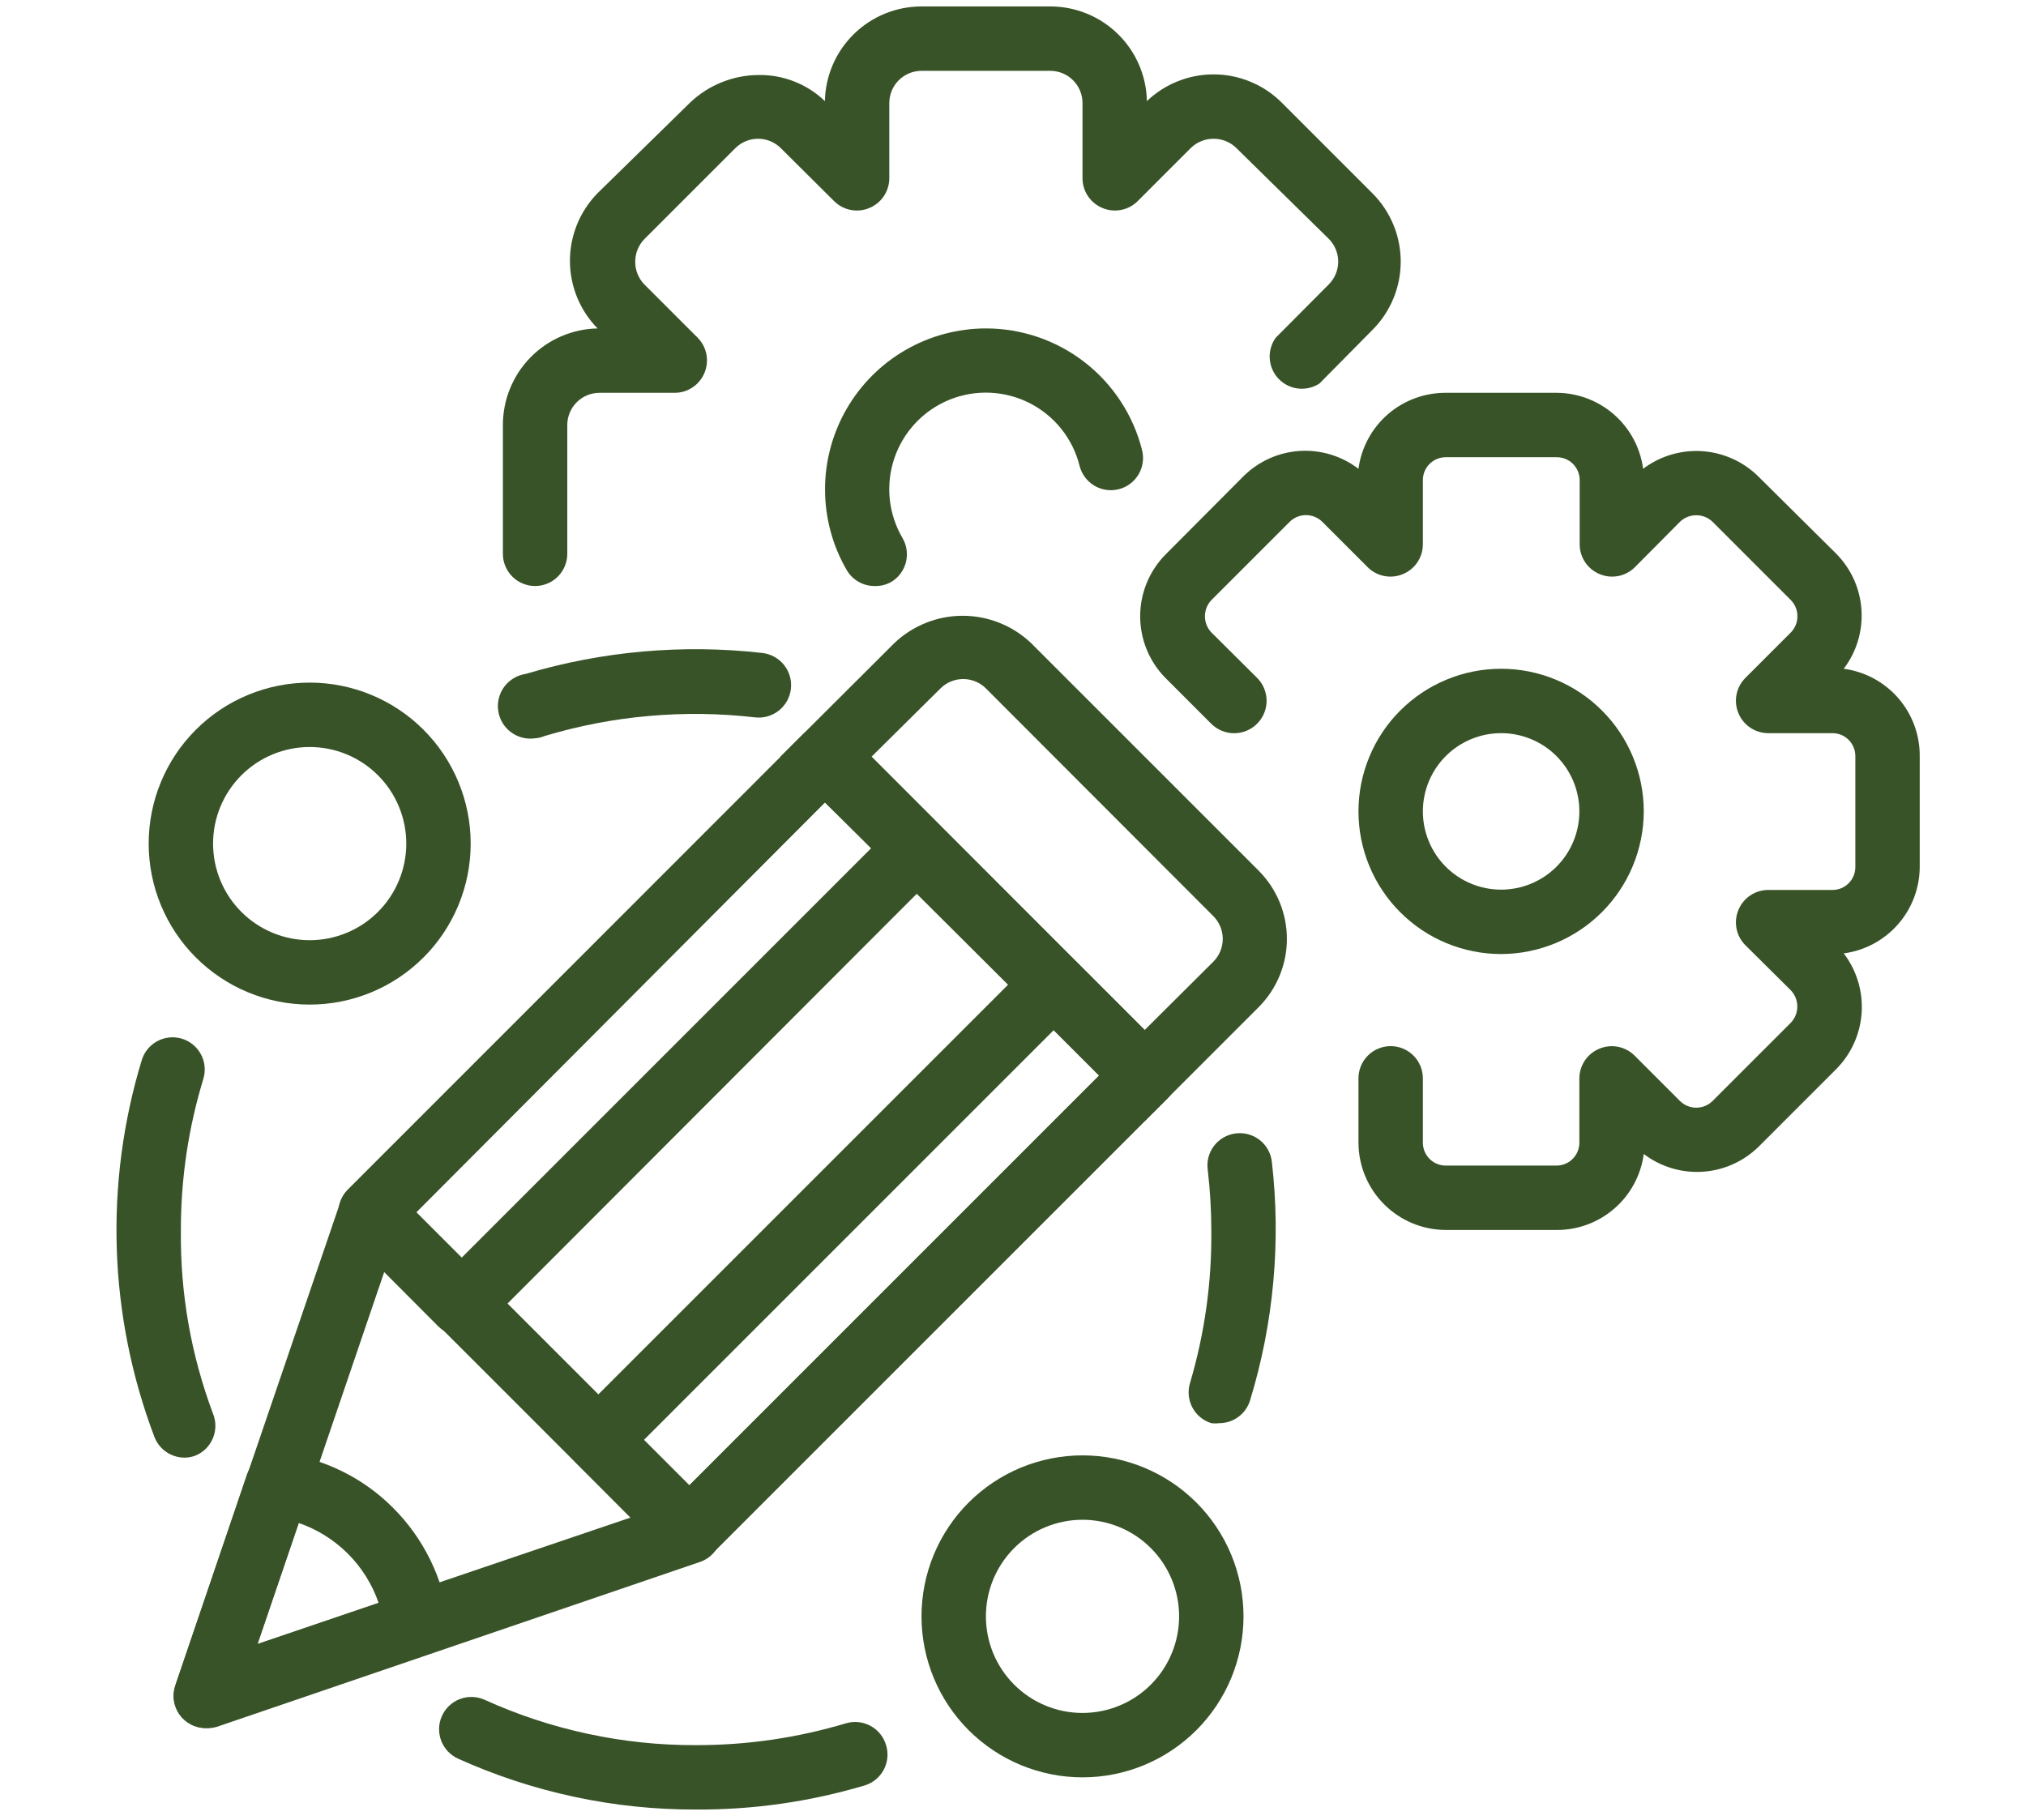 <svg xmlns="http://www.w3.org/2000/svg" xmlns:xlink="http://www.w3.org/1999/xlink" width="502" zoomAndPan="magnify" viewBox="0 0 376.5 338.25" height="451" preserveAspectRatio="xMidYMid meet" version="1.2"><defs><clipPath id="c15070ba9c"><path d="M 211 73 L 356.75 73 L 356.75 229 L 211 229 Z M 211 73 "/></clipPath></defs><g id="5be6ecfddb"><path style=" stroke:none;fill-rule:nonzero;fill:#395328;fill-opacity:1;" d="M 99.438 108.91 C 99.043 108.91 98.652 108.871 98.27 108.797 C 97.883 108.719 97.508 108.605 97.145 108.453 C 96.785 108.305 96.438 108.121 96.113 107.902 C 95.785 107.684 95.484 107.434 95.203 107.156 C 94.926 106.879 94.68 106.578 94.461 106.25 C 94.242 105.926 94.059 105.578 93.906 105.215 C 93.758 104.852 93.645 104.48 93.566 104.094 C 93.492 103.707 93.453 103.32 93.453 102.926 L 93.453 78.988 C 93.453 78.41 93.48 77.828 93.535 77.254 C 93.594 76.676 93.676 76.102 93.789 75.531 C 93.898 74.961 94.039 74.398 94.203 73.844 C 94.371 73.285 94.562 72.738 94.785 72.203 C 95.004 71.664 95.246 71.137 95.52 70.625 C 95.789 70.109 96.082 69.613 96.402 69.125 C 96.723 68.641 97.062 68.172 97.426 67.723 C 97.793 67.27 98.176 66.836 98.582 66.422 C 98.988 66.008 99.414 65.613 99.859 65.238 C 100.305 64.867 100.766 64.516 101.242 64.188 C 101.723 63.859 102.215 63.555 102.723 63.273 C 103.23 62.992 103.754 62.734 104.285 62.504 C 104.82 62.277 105.363 62.07 105.914 61.895 C 106.465 61.715 107.027 61.566 107.594 61.441 C 108.16 61.32 108.734 61.223 109.309 61.156 C 109.887 61.09 110.465 61.051 111.047 61.039 C 110.641 60.621 110.254 60.191 109.891 59.738 C 109.523 59.285 109.184 58.816 108.863 58.332 C 108.547 57.848 108.25 57.348 107.98 56.836 C 107.711 56.32 107.465 55.797 107.246 55.258 C 107.027 54.719 106.832 54.176 106.668 53.617 C 106.5 53.062 106.363 52.5 106.25 51.93 C 106.137 51.359 106.055 50.785 105.996 50.207 C 105.941 49.629 105.914 49.051 105.914 48.473 C 105.914 47.891 105.941 47.312 105.996 46.734 C 106.055 46.156 106.137 45.582 106.25 45.012 C 106.363 44.441 106.5 43.879 106.668 43.324 C 106.832 42.77 107.027 42.223 107.246 41.684 C 107.465 41.148 107.711 40.621 107.98 40.109 C 108.25 39.594 108.547 39.094 108.863 38.609 C 109.184 38.125 109.523 37.656 109.891 37.203 C 110.254 36.754 110.641 36.32 111.047 35.906 L 128.16 19.148 C 129.879 17.492 131.848 16.211 134.062 15.312 C 136.273 14.414 138.578 13.957 140.965 13.941 C 143.258 13.906 145.473 14.309 147.609 15.148 C 149.742 15.988 151.637 17.203 153.293 18.789 C 153.305 18.211 153.344 17.633 153.41 17.055 C 153.48 16.477 153.574 15.906 153.699 15.34 C 153.82 14.77 153.973 14.211 154.148 13.66 C 154.328 13.105 154.531 12.562 154.762 12.031 C 154.992 11.496 155.246 10.977 155.527 10.469 C 155.809 9.961 156.113 9.469 156.441 8.988 C 156.77 8.512 157.121 8.047 157.496 7.605 C 157.867 7.16 158.262 6.734 158.676 6.328 C 159.09 5.922 159.523 5.535 159.977 5.172 C 160.43 4.809 160.898 4.465 161.383 4.148 C 161.867 3.828 162.367 3.535 162.879 3.262 C 163.395 2.992 163.918 2.746 164.457 2.527 C 164.996 2.309 165.543 2.117 166.098 1.949 C 166.652 1.785 167.215 1.645 167.785 1.531 C 168.355 1.422 168.93 1.336 169.508 1.281 C 170.086 1.227 170.664 1.195 171.246 1.195 L 195.18 1.195 C 195.762 1.195 196.34 1.227 196.918 1.281 C 197.496 1.336 198.07 1.422 198.641 1.531 C 199.211 1.645 199.773 1.785 200.328 1.949 C 200.887 2.117 201.434 2.309 201.969 2.527 C 202.508 2.746 203.031 2.992 203.547 3.262 C 204.059 3.535 204.559 3.828 205.043 4.148 C 205.531 4.465 206 4.809 206.449 5.172 C 206.902 5.535 207.336 5.922 207.75 6.328 C 208.164 6.734 208.559 7.16 208.934 7.605 C 209.305 8.047 209.656 8.512 209.984 8.988 C 210.312 9.469 210.617 9.961 210.898 10.469 C 211.18 10.977 211.434 11.496 211.664 12.031 C 211.895 12.562 212.098 13.105 212.277 13.66 C 212.453 14.211 212.605 14.77 212.727 15.34 C 212.852 15.906 212.945 16.477 213.016 17.055 C 213.082 17.633 213.121 18.211 213.133 18.789 C 214.793 17.203 216.691 15.98 218.82 15.125 C 220.949 14.266 223.164 13.832 225.461 13.824 C 227.867 13.816 230.18 14.277 232.398 15.199 C 234.621 16.121 236.574 17.441 238.266 19.148 L 255.023 35.906 C 255.441 36.32 255.836 36.754 256.211 37.211 C 256.586 37.664 256.938 38.137 257.266 38.629 C 257.59 39.117 257.895 39.621 258.172 40.141 C 258.453 40.66 258.703 41.191 258.93 41.734 C 259.156 42.281 259.355 42.836 259.527 43.398 C 259.695 43.961 259.84 44.531 259.957 45.109 C 260.07 45.688 260.156 46.27 260.215 46.855 C 260.273 47.445 260.301 48.031 260.301 48.621 C 260.301 49.211 260.273 49.797 260.215 50.383 C 260.156 50.969 260.07 51.551 259.957 52.129 C 259.84 52.707 259.695 53.277 259.527 53.844 C 259.355 54.406 259.156 54.961 258.93 55.504 C 258.703 56.051 258.453 56.582 258.172 57.102 C 257.895 57.621 257.59 58.125 257.266 58.613 C 256.938 59.102 256.586 59.574 256.211 60.031 C 255.836 60.484 255.441 60.922 255.023 61.336 L 245.207 71.27 C 244.625 71.652 243.992 71.926 243.312 72.086 C 242.633 72.246 241.945 72.289 241.25 72.211 C 240.559 72.129 239.898 71.938 239.273 71.625 C 238.645 71.316 238.09 70.906 237.609 70.402 C 237.125 69.898 236.742 69.328 236.461 68.688 C 236.176 68.051 236.012 67.383 235.961 66.684 C 235.91 65.988 235.98 65.305 236.172 64.633 C 236.363 63.961 236.664 63.34 237.07 62.773 L 246.945 52.84 C 247.219 52.562 247.465 52.262 247.684 51.934 C 247.898 51.609 248.082 51.266 248.23 50.902 C 248.383 50.539 248.492 50.168 248.57 49.785 C 248.645 49.398 248.684 49.012 248.684 48.621 C 248.684 48.23 248.645 47.84 248.57 47.457 C 248.492 47.074 248.383 46.699 248.23 46.34 C 248.082 45.977 247.898 45.633 247.684 45.309 C 247.465 44.98 247.219 44.68 246.945 44.402 L 229.77 27.527 C 229.203 26.965 228.555 26.535 227.816 26.234 C 227.082 25.934 226.316 25.785 225.52 25.793 C 224.738 25.785 223.988 25.93 223.262 26.219 C 222.539 26.508 221.895 26.926 221.332 27.469 L 211.398 37.402 C 210.977 37.816 210.504 38.16 209.984 38.438 C 209.461 38.711 208.906 38.906 208.328 39.016 C 207.746 39.129 207.164 39.152 206.574 39.094 C 205.988 39.031 205.422 38.887 204.875 38.656 C 204.328 38.434 203.828 38.133 203.371 37.762 C 202.91 37.387 202.516 36.957 202.188 36.465 C 201.855 35.977 201.605 35.449 201.43 34.883 C 201.258 34.32 201.168 33.742 201.164 33.152 L 201.164 19.148 C 201.164 18.758 201.129 18.367 201.051 17.98 C 200.973 17.598 200.859 17.223 200.711 16.859 C 200.559 16.496 200.375 16.152 200.156 15.824 C 199.938 15.496 199.691 15.195 199.414 14.918 C 199.137 14.641 198.832 14.391 198.508 14.172 C 198.18 13.957 197.836 13.77 197.473 13.621 C 197.109 13.469 196.734 13.355 196.348 13.281 C 195.965 13.203 195.574 13.164 195.18 13.164 L 171.246 13.164 C 170.852 13.164 170.465 13.203 170.078 13.281 C 169.691 13.355 169.316 13.469 168.957 13.621 C 168.594 13.77 168.246 13.957 167.922 14.172 C 167.594 14.391 167.293 14.641 167.016 14.918 C 166.734 15.195 166.488 15.496 166.27 15.824 C 166.051 16.152 165.867 16.496 165.715 16.859 C 165.566 17.223 165.453 17.598 165.375 17.98 C 165.301 18.367 165.262 18.758 165.262 19.148 L 165.262 33.152 C 165.258 33.742 165.168 34.32 164.996 34.883 C 164.82 35.449 164.57 35.977 164.238 36.465 C 163.91 36.957 163.516 37.387 163.059 37.762 C 162.598 38.133 162.098 38.434 161.551 38.656 C 161.008 38.887 160.441 39.031 159.852 39.094 C 159.266 39.152 158.68 39.129 158.098 39.016 C 157.52 38.906 156.969 38.711 156.445 38.438 C 155.922 38.16 155.449 37.816 155.027 37.402 L 145.094 27.527 C 144.539 26.973 143.895 26.547 143.172 26.246 C 142.445 25.945 141.691 25.793 140.906 25.793 C 140.109 25.785 139.344 25.934 138.609 26.234 C 137.871 26.535 137.223 26.965 136.656 27.527 L 119.781 44.402 C 119.223 44.965 118.793 45.617 118.492 46.352 C 118.191 47.09 118.043 47.855 118.047 48.652 C 118.043 49.43 118.184 50.184 118.477 50.91 C 118.766 51.633 119.18 52.277 119.723 52.84 L 129.656 62.773 C 130.07 63.195 130.418 63.664 130.691 64.188 C 130.969 64.711 131.16 65.262 131.273 65.844 C 131.383 66.426 131.41 67.008 131.348 67.598 C 131.285 68.184 131.141 68.75 130.914 69.297 C 130.688 69.844 130.391 70.344 130.016 70.801 C 129.645 71.262 129.211 71.652 128.723 71.984 C 128.23 72.312 127.703 72.566 127.141 72.742 C 126.574 72.914 125.996 73.004 125.406 73.004 L 111.406 73.004 C 111.012 73.004 110.621 73.043 110.238 73.121 C 109.852 73.199 109.477 73.312 109.113 73.461 C 108.75 73.613 108.406 73.797 108.078 74.016 C 107.754 74.234 107.449 74.48 107.172 74.758 C 106.895 75.035 106.648 75.34 106.43 75.664 C 106.211 75.992 106.027 76.336 105.875 76.699 C 105.727 77.062 105.613 77.438 105.535 77.824 C 105.457 78.207 105.422 78.598 105.422 78.988 L 105.422 102.926 C 105.422 103.32 105.383 103.707 105.305 104.094 C 105.23 104.48 105.113 104.852 104.965 105.215 C 104.816 105.578 104.629 105.926 104.41 106.25 C 104.195 106.578 103.945 106.879 103.668 107.156 C 103.391 107.434 103.086 107.684 102.762 107.902 C 102.434 108.121 102.09 108.305 101.727 108.453 C 101.363 108.605 100.988 108.719 100.605 108.797 C 100.219 108.871 99.828 108.91 99.438 108.91 Z M 99.438 108.91 "/><path style=" stroke:none;fill-rule:nonzero;fill:#395328;fill-opacity:1;" d="M 162.508 108.91 C 161.453 108.91 160.465 108.648 159.547 108.125 C 158.629 107.602 157.902 106.887 157.363 105.977 C 156.707 104.848 156.125 103.676 155.621 102.469 C 155.117 101.262 154.695 100.027 154.355 98.762 C 154.012 97.5 153.758 96.219 153.582 94.922 C 153.41 93.629 153.32 92.324 153.32 91.016 C 153.316 89.707 153.398 88.406 153.566 87.109 C 153.734 85.809 153.988 84.531 154.324 83.266 C 154.66 82 155.078 80.766 155.578 79.555 C 156.074 78.344 156.652 77.172 157.305 76.039 C 157.957 74.906 158.68 73.816 159.473 72.777 C 160.27 71.738 161.129 70.758 162.051 69.832 C 162.977 68.906 163.957 68.043 164.992 67.246 C 166.031 66.445 167.113 65.719 168.246 65.066 C 169.379 64.41 170.551 63.832 171.758 63.328 C 172.965 62.824 174.203 62.406 175.465 62.066 C 176.727 61.727 178.008 61.469 179.305 61.297 C 180.602 61.125 181.906 61.039 183.215 61.039 C 184.867 61.039 186.512 61.172 188.145 61.445 C 189.777 61.719 191.375 62.125 192.941 62.66 C 194.508 63.199 196.016 63.863 197.473 64.648 C 198.926 65.438 200.309 66.34 201.613 67.359 C 202.918 68.375 204.133 69.492 205.25 70.711 C 206.371 71.93 207.383 73.234 208.285 74.621 C 209.191 76.008 209.973 77.457 210.637 78.977 C 211.301 80.492 211.832 82.051 212.234 83.656 C 212.332 84.039 212.391 84.426 212.41 84.816 C 212.43 85.211 212.41 85.602 212.352 85.988 C 212.297 86.379 212.203 86.758 212.07 87.129 C 211.938 87.496 211.77 87.852 211.57 88.188 C 211.367 88.527 211.137 88.84 210.871 89.133 C 210.609 89.422 210.32 89.688 210.004 89.922 C 209.691 90.156 209.355 90.355 209 90.527 C 208.645 90.695 208.277 90.828 207.895 90.922 C 207.516 91.02 207.129 91.078 206.738 91.098 C 206.344 91.117 205.953 91.098 205.566 91.043 C 205.176 90.984 204.797 90.891 204.426 90.758 C 204.055 90.629 203.703 90.461 203.363 90.262 C 203.027 90.059 202.711 89.828 202.422 89.562 C 202.129 89.301 201.867 89.012 201.633 88.695 C 201.395 88.383 201.195 88.047 201.023 87.691 C 200.855 87.34 200.723 86.969 200.625 86.59 C 200.473 85.969 200.285 85.355 200.062 84.75 C 199.844 84.148 199.59 83.559 199.309 82.984 C 199.023 82.41 198.711 81.852 198.367 81.309 C 198.023 80.766 197.652 80.246 197.254 79.742 C 196.852 79.242 196.43 78.762 195.977 78.305 C 195.527 77.848 195.051 77.418 194.555 77.012 C 194.059 76.605 193.539 76.227 193.004 75.879 C 192.465 75.527 191.91 75.207 191.34 74.918 C 190.766 74.625 190.18 74.367 189.582 74.137 C 188.98 73.91 188.371 73.715 187.75 73.555 C 187.129 73.391 186.5 73.262 185.867 73.168 C 185.234 73.07 184.594 73.012 183.953 72.984 C 183.312 72.957 182.672 72.965 182.031 73.008 C 181.391 73.047 180.754 73.125 180.125 73.234 C 179.492 73.344 178.867 73.488 178.25 73.664 C 177.633 73.844 177.027 74.051 176.434 74.293 C 175.84 74.535 175.258 74.809 174.695 75.113 C 174.129 75.418 173.582 75.75 173.055 76.113 C 172.523 76.477 172.016 76.867 171.527 77.285 C 171.043 77.703 170.578 78.145 170.137 78.609 C 169.699 79.078 169.285 79.566 168.895 80.078 C 168.508 80.59 168.148 81.121 167.82 81.672 C 167.488 82.219 167.188 82.785 166.918 83.367 C 166.648 83.949 166.41 84.547 166.203 85.152 C 166 85.762 165.824 86.379 165.684 87.004 C 165.547 87.629 165.438 88.262 165.367 88.898 C 165.293 89.535 165.258 90.176 165.254 90.816 C 165.25 91.461 165.281 92.098 165.344 92.738 C 165.41 93.375 165.508 94.008 165.641 94.637 C 165.773 95.266 165.941 95.883 166.141 96.492 C 166.34 97.102 166.57 97.699 166.832 98.285 C 167.098 98.871 167.391 99.441 167.715 99.992 C 167.914 100.332 168.078 100.688 168.207 101.062 C 168.336 101.434 168.426 101.816 168.48 102.203 C 168.535 102.594 168.547 102.988 168.523 103.379 C 168.5 103.773 168.438 104.16 168.34 104.539 C 168.238 104.922 168.102 105.289 167.93 105.641 C 167.758 105.996 167.551 106.328 167.312 106.645 C 167.074 106.957 166.809 107.242 166.512 107.504 C 166.219 107.766 165.902 107.992 165.559 108.191 C 164.609 108.707 163.59 108.945 162.508 108.91 Z M 162.508 108.91 "/><g clip-rule="nonzero" clip-path="url(#c15070ba9c)"><path style=" stroke:none;fill-rule:nonzero;fill:#395328;fill-opacity:1;" d="M 289.191 228.59 L 268.727 228.59 C 268.195 228.59 267.664 228.566 267.133 228.512 C 266.605 228.461 266.078 228.383 265.559 228.281 C 265.035 228.176 264.52 228.047 264.012 227.895 C 263.504 227.738 263.004 227.562 262.512 227.359 C 262.02 227.156 261.539 226.93 261.07 226.68 C 260.602 226.43 260.145 226.156 259.703 225.859 C 259.258 225.566 258.832 225.25 258.422 224.914 C 258.008 224.578 257.613 224.223 257.238 223.844 C 256.859 223.469 256.504 223.078 256.164 222.668 C 255.828 222.258 255.508 221.832 255.211 221.391 C 254.918 220.949 254.641 220.492 254.391 220.023 C 254.137 219.555 253.91 219.074 253.707 218.586 C 253.5 218.094 253.32 217.594 253.164 217.086 C 253.008 216.578 252.879 216.062 252.773 215.543 C 252.668 215.02 252.586 214.496 252.531 213.965 C 252.48 213.438 252.449 212.906 252.449 212.375 L 252.449 200.406 C 252.449 200.012 252.488 199.625 252.562 199.238 C 252.641 198.855 252.754 198.48 252.906 198.117 C 253.055 197.754 253.238 197.41 253.457 197.082 C 253.676 196.754 253.926 196.453 254.203 196.176 C 254.48 195.898 254.781 195.648 255.109 195.43 C 255.434 195.211 255.781 195.027 256.145 194.879 C 256.508 194.727 256.879 194.613 257.266 194.539 C 257.652 194.461 258.039 194.422 258.434 194.422 C 258.824 194.422 259.215 194.461 259.602 194.539 C 259.984 194.613 260.359 194.727 260.723 194.879 C 261.086 195.027 261.43 195.211 261.758 195.43 C 262.086 195.648 262.387 195.898 262.664 196.176 C 262.941 196.453 263.191 196.754 263.41 197.082 C 263.625 197.41 263.812 197.754 263.961 198.117 C 264.113 198.48 264.227 198.855 264.301 199.238 C 264.379 199.625 264.418 200.012 264.418 200.406 L 264.418 212.375 C 264.418 212.656 264.445 212.934 264.5 213.211 C 264.555 213.488 264.637 213.754 264.746 214.016 C 264.855 214.273 264.988 214.52 265.145 214.754 C 265.305 214.988 265.48 215.203 265.684 215.398 C 265.883 215.598 266.102 215.773 266.336 215.93 C 266.57 216.082 266.82 216.211 267.082 216.316 C 267.344 216.422 267.613 216.5 267.887 216.551 C 268.164 216.605 268.445 216.629 268.727 216.625 L 289.191 216.625 C 289.473 216.629 289.75 216.605 290.027 216.551 C 290.305 216.5 290.574 216.422 290.836 216.316 C 291.098 216.211 291.344 216.082 291.582 215.93 C 291.816 215.773 292.035 215.598 292.234 215.398 C 292.434 215.203 292.613 214.988 292.77 214.754 C 292.93 214.52 293.062 214.273 293.172 214.016 C 293.277 213.754 293.359 213.488 293.418 213.211 C 293.473 212.934 293.5 212.656 293.5 212.375 L 293.5 200.406 C 293.504 199.816 293.59 199.238 293.766 198.672 C 293.938 198.109 294.191 197.582 294.52 197.094 C 294.852 196.602 295.246 196.172 295.703 195.797 C 296.16 195.426 296.664 195.125 297.211 194.902 C 297.754 194.672 298.32 194.527 298.91 194.465 C 299.496 194.406 300.082 194.43 300.66 194.543 C 301.242 194.652 301.793 194.848 302.316 195.121 C 302.84 195.398 303.312 195.742 303.734 196.156 L 312.23 204.656 C 312.633 205.043 313.09 205.34 313.609 205.551 C 314.125 205.758 314.664 205.863 315.223 205.863 C 315.781 205.863 316.316 205.758 316.836 205.551 C 317.352 205.34 317.812 205.043 318.215 204.656 L 332.816 190.055 C 333.195 189.648 333.488 189.188 333.695 188.672 C 333.898 188.156 334 187.617 334 187.062 C 334 186.508 333.898 185.969 333.695 185.453 C 333.488 184.938 333.195 184.477 332.816 184.07 L 324.316 175.633 C 323.902 175.211 323.559 174.738 323.281 174.219 C 323.008 173.695 322.812 173.141 322.703 172.562 C 322.59 171.98 322.562 171.398 322.625 170.809 C 322.688 170.223 322.832 169.656 323.062 169.109 C 323.285 168.562 323.586 168.062 323.957 167.602 C 324.332 167.145 324.762 166.75 325.254 166.422 C 325.742 166.09 326.27 165.84 326.832 165.664 C 327.398 165.492 327.977 165.402 328.566 165.398 L 340.535 165.398 C 340.816 165.398 341.094 165.371 341.371 165.316 C 341.648 165.262 341.914 165.18 342.176 165.07 C 342.434 164.961 342.68 164.828 342.914 164.672 C 343.148 164.516 343.363 164.336 343.559 164.133 C 343.758 163.934 343.934 163.715 344.09 163.48 C 344.242 163.246 344.371 162.996 344.477 162.734 C 344.582 162.473 344.66 162.207 344.711 161.93 C 344.762 161.652 344.789 161.371 344.785 161.09 L 344.785 140.566 C 344.789 140.285 344.762 140.004 344.711 139.727 C 344.66 139.453 344.582 139.184 344.477 138.922 C 344.371 138.66 344.242 138.41 344.09 138.176 C 343.934 137.941 343.758 137.723 343.559 137.523 C 343.363 137.324 343.148 137.145 342.914 136.984 C 342.68 136.828 342.434 136.695 342.176 136.586 C 341.914 136.477 341.648 136.395 341.371 136.34 C 341.094 136.285 340.816 136.258 340.535 136.258 L 328.566 136.258 C 327.977 136.254 327.398 136.164 326.832 135.992 C 326.27 135.816 325.742 135.566 325.254 135.234 C 324.762 134.906 324.332 134.512 323.957 134.055 C 323.586 133.598 323.285 133.094 323.062 132.547 C 322.832 132.004 322.688 131.438 322.625 130.848 C 322.562 130.262 322.59 129.676 322.703 129.094 C 322.812 128.516 323.008 127.965 323.281 127.441 C 323.559 126.918 323.902 126.445 324.316 126.023 L 332.816 117.527 C 333.203 117.125 333.5 116.668 333.711 116.148 C 333.918 115.633 334.023 115.094 334.023 114.535 C 334.023 113.977 333.918 113.438 333.711 112.922 C 333.5 112.402 333.203 111.945 332.816 111.543 L 318.215 96.941 C 317.809 96.562 317.348 96.27 316.832 96.062 C 316.312 95.859 315.777 95.758 315.223 95.758 C 314.664 95.758 314.129 95.859 313.613 96.062 C 313.098 96.27 312.637 96.562 312.23 96.941 L 303.793 105.438 C 303.371 105.855 302.898 106.199 302.375 106.477 C 301.855 106.75 301.301 106.945 300.723 107.055 C 300.141 107.168 299.559 107.191 298.969 107.133 C 298.383 107.07 297.816 106.926 297.27 106.695 C 296.723 106.473 296.223 106.172 295.762 105.801 C 295.305 105.426 294.91 104.996 294.582 104.504 C 294.25 104.016 294 103.488 293.824 102.922 C 293.652 102.359 293.562 101.781 293.559 101.191 L 293.559 89.223 C 293.559 88.941 293.531 88.664 293.477 88.387 C 293.422 88.109 293.34 87.844 293.23 87.582 C 293.121 87.324 292.988 87.078 292.832 86.844 C 292.672 86.609 292.496 86.395 292.293 86.195 C 292.094 86 291.875 85.824 291.641 85.668 C 291.406 85.516 291.156 85.387 290.895 85.281 C 290.633 85.176 290.363 85.098 290.09 85.047 C 289.812 84.992 289.531 84.969 289.25 84.973 L 268.727 84.973 C 268.445 84.969 268.164 84.992 267.887 85.047 C 267.613 85.098 267.344 85.176 267.082 85.281 C 266.82 85.387 266.57 85.516 266.336 85.668 C 266.102 85.824 265.883 86 265.684 86.195 C 265.48 86.395 265.305 86.609 265.145 86.844 C 264.988 87.078 264.855 87.324 264.746 87.582 C 264.637 87.844 264.555 88.109 264.5 88.387 C 264.445 88.664 264.418 88.941 264.418 89.223 L 264.418 101.191 C 264.414 101.781 264.324 102.359 264.152 102.922 C 263.977 103.488 263.727 104.016 263.395 104.504 C 263.066 104.996 262.672 105.426 262.215 105.801 C 261.754 106.172 261.254 106.473 260.707 106.695 C 260.164 106.926 259.598 107.07 259.008 107.133 C 258.422 107.191 257.836 107.168 257.254 107.055 C 256.676 106.945 256.125 106.75 255.602 106.477 C 255.078 106.199 254.605 105.855 254.184 105.438 L 245.688 96.941 C 245.285 96.555 244.824 96.258 244.309 96.047 C 243.789 95.84 243.254 95.734 242.695 95.734 C 242.137 95.734 241.598 95.84 241.082 96.047 C 240.562 96.258 240.105 96.555 239.703 96.941 L 225.102 111.543 C 224.723 111.949 224.43 112.41 224.223 112.926 C 224.02 113.441 223.918 113.98 223.918 114.535 C 223.918 115.09 224.02 115.629 224.223 116.145 C 224.43 116.66 224.723 117.121 225.102 117.527 L 233.598 125.965 C 233.879 126.242 234.129 126.547 234.352 126.875 C 234.574 127.203 234.758 127.551 234.91 127.918 C 235.062 128.281 235.18 128.656 235.258 129.047 C 235.336 129.434 235.375 129.824 235.379 130.223 C 235.379 130.617 235.34 131.008 235.266 131.398 C 235.191 131.785 235.078 132.164 234.926 132.531 C 234.777 132.895 234.59 133.242 234.371 133.574 C 234.152 133.902 233.906 134.207 233.625 134.488 C 233.348 134.77 233.043 135.02 232.715 135.242 C 232.387 135.465 232.039 135.648 231.676 135.805 C 231.312 135.957 230.934 136.07 230.547 136.148 C 230.16 136.23 229.766 136.27 229.371 136.27 C 228.977 136.273 228.582 136.234 228.195 136.16 C 227.805 136.082 227.43 135.969 227.062 135.82 C 226.695 135.672 226.348 135.488 226.02 135.27 C 225.688 135.051 225.383 134.801 225.102 134.523 L 216.605 126.023 C 216.23 125.648 215.875 125.25 215.543 124.84 C 215.207 124.426 214.891 124 214.598 123.555 C 214.305 123.113 214.035 122.656 213.785 122.188 C 213.535 121.719 213.309 121.238 213.109 120.746 C 212.906 120.254 212.73 119.754 212.574 119.246 C 212.422 118.738 212.293 118.223 212.191 117.699 C 212.09 117.18 212.012 116.656 211.961 116.125 C 211.906 115.598 211.883 115.066 211.883 114.535 C 211.883 114.004 211.906 113.473 211.961 112.945 C 212.012 112.414 212.09 111.891 212.191 111.371 C 212.293 110.848 212.422 110.332 212.574 109.824 C 212.73 109.316 212.906 108.816 213.109 108.324 C 213.309 107.832 213.535 107.352 213.785 106.883 C 214.035 106.414 214.305 105.957 214.598 105.516 C 214.891 105.07 215.207 104.645 215.543 104.23 C 215.875 103.82 216.23 103.422 216.605 103.047 L 231.086 88.504 C 231.777 87.816 232.527 87.195 233.332 86.645 C 234.137 86.09 234.98 85.613 235.871 85.211 C 236.762 84.812 237.68 84.492 238.629 84.258 C 239.574 84.023 240.535 83.871 241.508 83.809 C 242.484 83.746 243.457 83.773 244.426 83.883 C 245.395 83.996 246.348 84.195 247.281 84.477 C 248.215 84.762 249.117 85.125 249.984 85.57 C 250.852 86.016 251.676 86.535 252.449 87.129 C 252.578 86.152 252.797 85.195 253.098 84.262 C 253.402 83.324 253.789 82.426 254.254 81.559 C 254.723 80.691 255.262 79.875 255.879 79.105 C 256.492 78.34 257.172 77.633 257.914 76.988 C 258.66 76.344 259.453 75.77 260.301 75.27 C 261.148 74.77 262.035 74.348 262.957 74.008 C 263.879 73.668 264.828 73.414 265.797 73.246 C 266.766 73.078 267.742 72.996 268.727 73.004 L 289.191 73.004 C 290.172 73.004 291.141 73.09 292.105 73.266 C 293.066 73.438 294.008 73.695 294.926 74.039 C 295.84 74.383 296.719 74.805 297.559 75.309 C 298.402 75.809 299.191 76.383 299.926 77.027 C 300.664 77.672 301.336 78.375 301.945 79.141 C 302.559 79.906 303.094 80.723 303.555 81.586 C 304.02 82.445 304.402 83.344 304.703 84.277 C 305.004 85.207 305.219 86.156 305.348 87.129 C 306.125 86.539 306.949 86.027 307.816 85.586 C 308.688 85.145 309.59 84.785 310.523 84.504 C 311.457 84.227 312.406 84.031 313.375 83.922 C 314.344 83.809 315.312 83.785 316.285 83.848 C 317.258 83.91 318.219 84.059 319.164 84.293 C 320.109 84.527 321.027 84.844 321.918 85.238 C 322.805 85.637 323.652 86.109 324.461 86.66 C 325.266 87.207 326.016 87.82 326.711 88.504 L 341.254 102.926 C 341.938 103.621 342.555 104.371 343.105 105.176 C 343.656 105.98 344.133 106.828 344.531 107.715 C 344.93 108.605 345.246 109.523 345.48 110.473 C 345.715 111.418 345.863 112.379 345.926 113.352 C 345.992 114.324 345.965 115.297 345.855 116.266 C 345.742 117.234 345.547 118.184 345.266 119.117 C 344.984 120.051 344.621 120.953 344.18 121.82 C 343.734 122.691 343.219 123.512 342.629 124.289 C 343.605 124.418 344.559 124.637 345.496 124.941 C 346.434 125.242 347.332 125.629 348.199 126.094 C 349.066 126.562 349.883 127.102 350.648 127.719 C 351.418 128.332 352.125 129.012 352.77 129.754 C 353.414 130.5 353.988 131.293 354.488 132.141 C 354.988 132.988 355.41 133.875 355.75 134.797 C 356.09 135.719 356.344 136.668 356.512 137.637 C 356.68 138.605 356.762 139.582 356.75 140.566 L 356.75 161.031 C 356.754 162.012 356.668 162.98 356.492 163.945 C 356.32 164.906 356.059 165.848 355.719 166.766 C 355.375 167.68 354.949 168.559 354.449 169.402 C 353.945 170.242 353.375 171.031 352.73 171.766 C 352.086 172.504 351.379 173.176 350.613 173.785 C 349.848 174.398 349.035 174.934 348.172 175.395 C 347.309 175.859 346.414 176.242 345.48 176.543 C 344.551 176.844 343.598 177.059 342.629 177.188 C 343.223 177.969 343.746 178.793 344.191 179.668 C 344.641 180.543 345.004 181.449 345.289 182.387 C 345.574 183.324 345.773 184.281 345.887 185.258 C 345.996 186.23 346.023 187.207 345.961 188.188 C 345.898 189.168 345.746 190.133 345.512 191.086 C 345.277 192.035 344.957 192.961 344.555 193.855 C 344.152 194.75 343.676 195.602 343.121 196.41 C 342.566 197.219 341.941 197.973 341.254 198.672 L 326.832 213.094 C 326.137 213.777 325.387 214.395 324.582 214.945 C 323.777 215.496 322.93 215.973 322.039 216.371 C 321.152 216.77 320.234 217.086 319.285 217.32 C 318.34 217.555 317.379 217.703 316.406 217.77 C 315.434 217.832 314.461 217.805 313.492 217.695 C 312.523 217.582 311.574 217.387 310.641 217.105 C 309.707 216.824 308.805 216.461 307.938 216.02 C 307.066 215.574 306.246 215.059 305.469 214.469 C 305.336 215.445 305.121 216.398 304.816 217.336 C 304.516 218.273 304.129 219.172 303.66 220.039 C 303.195 220.906 302.652 221.723 302.039 222.492 C 301.422 223.258 300.746 223.965 300 224.609 C 299.258 225.254 298.465 225.828 297.617 226.328 C 296.77 226.828 295.883 227.25 294.961 227.59 C 294.035 227.93 293.09 228.184 292.121 228.352 C 291.152 228.52 290.176 228.602 289.191 228.59 Z M 289.191 228.59 "/></g><path style=" stroke:none;fill-rule:nonzero;fill:#395328;fill-opacity:1;" d="M 278.957 177.309 C 278.09 177.309 277.223 177.266 276.359 177.18 C 275.496 177.094 274.637 176.969 273.785 176.797 C 272.934 176.629 272.094 176.418 271.262 176.168 C 270.434 175.914 269.617 175.621 268.812 175.289 C 268.012 174.957 267.227 174.586 266.461 174.18 C 265.695 173.77 264.953 173.324 264.23 172.84 C 263.508 172.359 262.812 171.84 262.141 171.289 C 261.469 170.738 260.828 170.156 260.215 169.543 C 259.598 168.93 259.016 168.289 258.465 167.617 C 257.914 166.945 257.398 166.25 256.918 165.527 C 256.434 164.805 255.988 164.062 255.578 163.297 C 255.172 162.531 254.801 161.746 254.469 160.941 C 254.133 160.141 253.844 159.324 253.59 158.492 C 253.34 157.664 253.129 156.82 252.957 155.969 C 252.789 155.117 252.66 154.262 252.578 153.398 C 252.492 152.531 252.449 151.668 252.449 150.797 C 252.449 149.93 252.492 149.062 252.578 148.199 C 252.66 147.336 252.789 146.477 252.957 145.625 C 253.129 144.773 253.34 143.934 253.59 143.102 C 253.844 142.273 254.133 141.457 254.469 140.652 C 254.801 139.852 255.172 139.066 255.578 138.301 C 255.988 137.535 256.434 136.793 256.918 136.07 C 257.398 135.348 257.914 134.652 258.465 133.98 C 259.016 133.309 259.598 132.668 260.215 132.055 C 260.828 131.441 261.469 130.855 262.141 130.305 C 262.812 129.754 263.508 129.238 264.23 128.758 C 264.953 128.273 265.695 127.828 266.461 127.418 C 267.227 127.012 268.012 126.641 268.812 126.309 C 269.617 125.977 270.434 125.684 271.262 125.43 C 272.094 125.18 272.934 124.969 273.785 124.797 C 274.637 124.629 275.496 124.5 276.359 124.418 C 277.223 124.332 278.09 124.289 278.957 124.289 C 279.828 124.289 280.691 124.332 281.559 124.418 C 282.422 124.5 283.277 124.629 284.129 124.797 C 284.98 124.969 285.824 125.18 286.652 125.43 C 287.484 125.684 288.301 125.977 289.102 126.309 C 289.906 126.641 290.688 127.012 291.453 127.418 C 292.219 127.828 292.965 128.273 293.688 128.758 C 294.406 129.238 295.105 129.754 295.777 130.305 C 296.445 130.855 297.09 131.441 297.703 132.055 C 298.316 132.668 298.898 133.309 299.449 133.98 C 300 134.652 300.52 135.348 301 136.07 C 301.484 136.793 301.93 137.535 302.336 138.301 C 302.746 139.066 303.117 139.852 303.449 140.652 C 303.781 141.457 304.074 142.273 304.328 143.102 C 304.578 143.934 304.789 144.773 304.957 145.625 C 305.129 146.477 305.254 147.336 305.34 148.199 C 305.426 149.062 305.469 149.93 305.469 150.797 C 305.465 151.668 305.422 152.531 305.336 153.395 C 305.25 154.258 305.121 155.117 304.949 155.965 C 304.777 156.816 304.566 157.656 304.312 158.488 C 304.059 159.316 303.766 160.133 303.434 160.934 C 303.102 161.734 302.73 162.52 302.32 163.285 C 301.91 164.047 301.465 164.793 300.98 165.512 C 300.5 166.234 299.984 166.93 299.434 167.602 C 298.883 168.27 298.301 168.914 297.688 169.527 C 297.074 170.141 296.43 170.723 295.762 171.273 C 295.09 171.824 294.395 172.34 293.672 172.82 C 292.949 173.305 292.207 173.75 291.441 174.16 C 290.68 174.57 289.895 174.941 289.094 175.273 C 288.293 175.605 287.477 175.898 286.648 176.152 C 285.816 176.406 284.977 176.617 284.125 176.789 C 283.273 176.961 282.418 177.09 281.555 177.176 C 280.691 177.262 279.824 177.305 278.957 177.309 Z M 278.957 136.258 C 278.004 136.258 277.059 136.352 276.121 136.535 C 275.184 136.723 274.277 137 273.395 137.363 C 272.512 137.73 271.672 138.176 270.879 138.707 C 270.086 139.238 269.352 139.84 268.676 140.516 C 268 141.191 267.398 141.926 266.867 142.719 C 266.336 143.516 265.891 144.352 265.523 145.234 C 265.16 146.117 264.883 147.023 264.695 147.961 C 264.512 148.898 264.418 149.844 264.418 150.797 C 264.418 151.754 264.512 152.699 264.695 153.637 C 264.883 154.57 265.16 155.48 265.523 156.363 C 265.891 157.246 266.336 158.082 266.867 158.879 C 267.398 159.672 268 160.406 268.676 161.082 C 269.352 161.758 270.086 162.359 270.879 162.891 C 271.672 163.418 272.512 163.867 273.395 164.234 C 274.277 164.598 275.184 164.875 276.121 165.059 C 277.059 165.246 278.004 165.34 278.957 165.34 C 279.914 165.34 280.859 165.246 281.797 165.059 C 282.73 164.875 283.641 164.598 284.523 164.234 C 285.406 163.867 286.242 163.418 287.039 162.891 C 287.832 162.359 288.566 161.758 289.242 161.082 C 289.914 160.406 290.52 159.672 291.051 158.879 C 291.578 158.082 292.027 157.246 292.395 156.363 C 292.758 155.48 293.035 154.57 293.219 153.637 C 293.406 152.699 293.5 151.754 293.5 150.797 C 293.5 149.844 293.406 148.898 293.219 147.961 C 293.035 147.023 292.758 146.117 292.395 145.234 C 292.027 144.352 291.578 143.516 291.051 142.719 C 290.52 141.926 289.914 141.191 289.242 140.516 C 288.566 139.84 287.832 139.238 287.039 138.707 C 286.242 138.176 285.406 137.73 284.523 137.363 C 283.641 137 282.73 136.723 281.797 136.535 C 280.859 136.352 279.914 136.258 278.957 136.258 Z M 278.957 136.258 "/><path style=" stroke:none;fill-rule:nonzero;fill:#395328;fill-opacity:1;" d="M 99.438 137.215 C 99.043 137.273 98.648 137.289 98.254 137.27 C 97.855 137.25 97.465 137.188 97.082 137.09 C 96.695 136.992 96.324 136.859 95.965 136.688 C 95.605 136.516 95.27 136.312 94.949 136.074 C 94.633 135.84 94.34 135.57 94.074 135.277 C 93.809 134.98 93.574 134.664 93.371 134.324 C 93.168 133.98 93 133.625 92.867 133.25 C 92.734 132.875 92.641 132.492 92.586 132.098 C 92.527 131.707 92.508 131.312 92.531 130.914 C 92.551 130.52 92.609 130.129 92.707 129.742 C 92.805 129.359 92.941 128.984 93.109 128.629 C 93.281 128.27 93.484 127.93 93.723 127.613 C 93.961 127.293 94.227 127.004 94.523 126.738 C 94.816 126.473 95.137 126.238 95.477 126.035 C 95.816 125.832 96.176 125.664 96.551 125.531 C 96.926 125.398 97.309 125.305 97.699 125.246 C 104.824 123.125 112.09 121.738 119.496 121.082 C 126.902 120.43 134.297 120.52 141.684 121.355 C 142.078 121.402 142.461 121.484 142.836 121.605 C 143.215 121.727 143.574 121.887 143.918 122.078 C 144.266 122.27 144.59 122.492 144.891 122.75 C 145.191 123.004 145.465 123.289 145.711 123.598 C 145.957 123.906 146.168 124.238 146.352 124.59 C 146.531 124.941 146.676 125.309 146.785 125.688 C 146.891 126.066 146.961 126.453 146.996 126.848 C 147.027 127.242 147.02 127.637 146.977 128.027 C 146.93 128.422 146.848 128.805 146.727 129.184 C 146.605 129.559 146.449 129.918 146.258 130.266 C 146.066 130.609 145.84 130.934 145.586 131.234 C 145.328 131.539 145.047 131.812 144.738 132.059 C 144.43 132.305 144.098 132.516 143.746 132.695 C 143.395 132.879 143.027 133.023 142.648 133.133 C 142.27 133.242 141.883 133.312 141.488 133.344 C 141.094 133.375 140.699 133.371 140.309 133.324 C 133.734 132.566 127.152 132.48 120.562 133.066 C 113.973 133.648 107.508 134.895 101.172 136.797 C 100.617 137.031 100.039 137.172 99.438 137.215 Z M 99.438 137.215 "/><path style=" stroke:none;fill-rule:nonzero;fill:#395328;fill-opacity:1;" d="M 226.598 264.496 C 226.098 264.559 225.602 264.559 225.102 264.496 C 224.727 264.379 224.367 264.227 224.02 264.043 C 223.676 263.855 223.352 263.637 223.051 263.387 C 222.746 263.133 222.473 262.855 222.227 262.551 C 221.977 262.246 221.762 261.922 221.578 261.574 C 221.395 261.227 221.246 260.863 221.137 260.488 C 221.023 260.113 220.949 259.727 220.914 259.336 C 220.875 258.945 220.879 258.555 220.918 258.164 C 220.957 257.773 221.035 257.391 221.152 257.016 C 223.887 247.738 225.207 238.262 225.102 228.59 C 225.094 224.867 224.875 221.16 224.445 217.461 C 224.387 217.062 224.367 216.664 224.387 216.262 C 224.41 215.859 224.473 215.465 224.574 215.074 C 224.676 214.688 224.816 214.312 224.992 213.949 C 225.168 213.59 225.379 213.25 225.625 212.93 C 225.871 212.613 226.148 212.32 226.453 212.059 C 226.758 211.797 227.082 211.566 227.434 211.371 C 227.785 211.172 228.152 211.012 228.535 210.891 C 228.918 210.766 229.309 210.684 229.711 210.641 C 230.102 210.594 230.492 210.586 230.887 210.617 C 231.277 210.648 231.664 210.719 232.043 210.828 C 232.422 210.934 232.785 211.078 233.137 211.258 C 233.484 211.438 233.816 211.648 234.125 211.895 C 234.434 212.137 234.715 212.41 234.969 212.711 C 235.223 213.012 235.445 213.332 235.637 213.676 C 235.828 214.023 235.984 214.383 236.105 214.758 C 236.227 215.133 236.309 215.516 236.352 215.906 C 237.211 223.336 237.301 230.773 236.625 238.223 C 235.949 245.672 234.523 252.973 232.344 260.129 C 232.168 260.754 231.895 261.336 231.531 261.875 C 231.164 262.414 230.723 262.883 230.203 263.273 C 229.684 263.668 229.117 263.973 228.5 264.18 C 227.883 264.391 227.25 264.492 226.598 264.496 Z M 226.598 264.496 "/><path style=" stroke:none;fill-rule:nonzero;fill:#395328;fill-opacity:1;" d="M 129.355 336.305 C 121.734 336.324 114.195 335.539 106.738 333.945 C 99.285 332.352 92.082 329.988 85.133 326.852 C 84.773 326.688 84.434 326.492 84.113 326.266 C 83.793 326.035 83.5 325.781 83.23 325.492 C 82.957 325.207 82.719 324.898 82.512 324.562 C 82.301 324.23 82.125 323.879 81.988 323.512 C 81.848 323.145 81.742 322.766 81.68 322.375 C 81.613 321.988 81.586 321.598 81.598 321.203 C 81.609 320.812 81.656 320.422 81.746 320.039 C 81.832 319.656 81.957 319.285 82.121 318.926 C 82.281 318.566 82.477 318.227 82.703 317.902 C 82.93 317.582 83.188 317.289 83.473 317.016 C 83.758 316.746 84.07 316.508 84.402 316.297 C 84.734 316.086 85.086 315.914 85.453 315.773 C 85.82 315.633 86.199 315.527 86.59 315.461 C 86.977 315.398 87.367 315.367 87.762 315.379 C 88.152 315.391 88.543 315.441 88.926 315.527 C 89.309 315.613 89.684 315.738 90.043 315.898 C 96.215 318.703 102.617 320.812 109.246 322.234 C 115.871 323.66 122.578 324.359 129.355 324.336 C 138.852 324.344 148.145 322.988 157.242 320.266 C 157.621 320.156 158.004 320.086 158.395 320.051 C 158.785 320.016 159.18 320.02 159.57 320.062 C 159.957 320.105 160.34 320.188 160.715 320.305 C 161.09 320.422 161.449 320.578 161.797 320.766 C 162.141 320.953 162.461 321.176 162.762 321.426 C 163.066 321.68 163.34 321.961 163.586 322.266 C 163.832 322.57 164.043 322.898 164.227 323.25 C 164.406 323.598 164.551 323.961 164.664 324.336 C 164.777 324.711 164.855 325.094 164.898 325.484 C 164.938 325.875 164.938 326.266 164.902 326.656 C 164.867 327.047 164.793 327.434 164.68 327.809 C 164.566 328.184 164.418 328.547 164.234 328.895 C 164.051 329.242 163.836 329.566 163.59 329.871 C 163.344 330.176 163.066 330.453 162.766 330.707 C 162.461 330.957 162.141 331.176 161.793 331.363 C 161.449 331.551 161.09 331.699 160.715 331.816 C 150.48 334.855 140.031 336.352 129.355 336.305 Z M 129.355 336.305 "/><path style=" stroke:none;fill-rule:nonzero;fill:#395328;fill-opacity:1;" d="M 34.27 270.898 C 33.668 270.898 33.078 270.805 32.504 270.625 C 31.926 270.445 31.391 270.188 30.895 269.844 C 30.398 269.504 29.965 269.094 29.59 268.621 C 29.215 268.148 28.922 267.633 28.703 267.07 C 26.586 261.488 24.938 255.773 23.766 249.922 C 22.59 244.07 21.902 238.16 21.703 232.195 C 21.504 226.23 21.797 220.289 22.582 214.375 C 23.363 208.457 24.629 202.645 26.371 196.938 C 26.488 196.574 26.637 196.227 26.82 195.891 C 27.004 195.559 27.215 195.246 27.457 194.953 C 27.699 194.66 27.969 194.391 28.262 194.148 C 28.555 193.91 28.867 193.695 29.203 193.516 C 29.535 193.332 29.883 193.184 30.246 193.066 C 30.609 192.953 30.977 192.871 31.355 192.824 C 31.734 192.781 32.113 192.773 32.492 192.797 C 32.871 192.824 33.242 192.887 33.613 192.984 C 33.996 193.09 34.371 193.23 34.727 193.41 C 35.086 193.586 35.422 193.797 35.738 194.043 C 36.051 194.289 36.34 194.562 36.602 194.867 C 36.859 195.168 37.09 195.492 37.285 195.844 C 37.48 196.191 37.637 196.555 37.762 196.938 C 37.883 197.316 37.965 197.707 38.012 198.102 C 38.055 198.5 38.059 198.898 38.023 199.293 C 37.988 199.691 37.914 200.082 37.801 200.465 C 35.008 209.633 33.609 219.008 33.613 228.59 C 33.48 240.352 35.477 251.742 39.594 262.762 C 39.738 263.117 39.848 263.488 39.922 263.867 C 39.992 264.246 40.027 264.629 40.027 265.016 C 40.023 265.398 39.988 265.781 39.91 266.16 C 39.836 266.539 39.723 266.906 39.578 267.266 C 39.43 267.621 39.25 267.961 39.039 268.285 C 38.828 268.605 38.586 268.906 38.316 269.18 C 38.043 269.457 37.75 269.703 37.434 269.922 C 37.113 270.141 36.777 270.328 36.426 270.48 C 35.734 270.766 35.016 270.906 34.27 270.898 Z M 34.27 270.898 "/><path style=" stroke:none;fill-rule:nonzero;fill:#395328;fill-opacity:1;" d="M 57.547 186.703 C 56.566 186.703 55.59 186.656 54.613 186.559 C 53.641 186.465 52.672 186.32 51.711 186.129 C 50.75 185.938 49.801 185.699 48.863 185.414 C 47.926 185.129 47.004 184.801 46.098 184.426 C 45.191 184.051 44.309 183.633 43.445 183.172 C 42.578 182.707 41.738 182.203 40.926 181.66 C 40.109 181.117 39.324 180.531 38.566 179.91 C 37.809 179.289 37.082 178.633 36.391 177.941 C 35.699 177.246 35.039 176.52 34.418 175.766 C 33.797 175.008 33.215 174.219 32.668 173.406 C 32.125 172.59 31.621 171.75 31.16 170.887 C 30.699 170.023 30.281 169.137 29.906 168.234 C 29.531 167.328 29.199 166.406 28.914 165.469 C 28.633 164.531 28.395 163.582 28.203 162.621 C 28.012 161.66 27.867 160.691 27.773 159.715 C 27.676 158.738 27.629 157.762 27.629 156.781 C 27.629 155.805 27.676 154.824 27.773 153.852 C 27.867 152.875 28.012 151.906 28.203 150.945 C 28.395 149.984 28.633 149.035 28.914 148.098 C 29.199 147.16 29.531 146.238 29.906 145.332 C 30.281 144.426 30.699 143.543 31.16 142.68 C 31.621 141.812 32.125 140.973 32.668 140.16 C 33.215 139.344 33.797 138.559 34.418 137.801 C 35.039 137.043 35.699 136.32 36.391 135.625 C 37.082 134.934 37.809 134.277 38.566 133.652 C 39.324 133.031 40.109 132.449 40.926 131.906 C 41.738 131.359 42.578 130.855 43.445 130.395 C 44.309 129.934 45.191 129.516 46.098 129.141 C 47.004 128.766 47.926 128.434 48.863 128.152 C 49.801 127.867 50.75 127.629 51.711 127.438 C 52.672 127.246 53.641 127.102 54.613 127.008 C 55.59 126.91 56.566 126.863 57.547 126.863 C 58.527 126.863 59.504 126.91 60.48 127.008 C 61.457 127.102 62.426 127.246 63.387 127.438 C 64.348 127.629 65.297 127.867 66.234 128.152 C 67.172 128.434 68.094 128.766 68.996 129.141 C 69.902 129.516 70.789 129.934 71.652 130.395 C 72.516 130.855 73.355 131.359 74.172 131.906 C 74.984 132.449 75.773 133.031 76.527 133.652 C 77.285 134.277 78.012 134.934 78.703 135.625 C 79.398 136.32 80.055 137.043 80.676 137.801 C 81.297 138.559 81.883 139.344 82.426 140.16 C 82.969 140.973 83.473 141.812 83.934 142.68 C 84.398 143.543 84.816 144.426 85.191 145.332 C 85.566 146.238 85.895 147.16 86.18 148.098 C 86.465 149.035 86.703 149.984 86.895 150.945 C 87.086 151.906 87.227 152.875 87.324 153.852 C 87.422 154.824 87.469 155.805 87.469 156.781 C 87.469 157.762 87.422 158.738 87.324 159.715 C 87.227 160.691 87.086 161.66 86.895 162.621 C 86.703 163.582 86.465 164.531 86.18 165.469 C 85.895 166.406 85.566 167.328 85.191 168.234 C 84.816 169.137 84.398 170.023 83.934 170.887 C 83.473 171.75 82.969 172.59 82.426 173.406 C 81.883 174.219 81.297 175.008 80.676 175.766 C 80.055 176.52 79.398 177.246 78.703 177.941 C 78.012 178.633 77.285 179.289 76.527 179.91 C 75.773 180.531 74.984 181.117 74.172 181.66 C 73.355 182.203 72.516 182.707 71.652 183.172 C 70.789 183.633 69.902 184.051 68.996 184.426 C 68.094 184.801 67.172 185.129 66.234 185.414 C 65.297 185.699 64.348 185.938 63.387 186.129 C 62.426 186.32 61.457 186.465 60.48 186.559 C 59.504 186.656 58.527 186.703 57.547 186.703 Z M 57.547 138.832 C 56.961 138.832 56.375 138.859 55.789 138.918 C 55.203 138.973 54.621 139.062 54.047 139.176 C 53.469 139.289 52.898 139.434 52.336 139.602 C 51.773 139.773 51.223 139.973 50.68 140.195 C 50.133 140.422 49.605 140.672 49.086 140.949 C 48.566 141.227 48.062 141.531 47.574 141.855 C 47.086 142.184 46.613 142.531 46.16 142.906 C 45.703 143.277 45.27 143.672 44.855 144.09 C 44.438 144.504 44.043 144.938 43.672 145.395 C 43.297 145.848 42.949 146.32 42.621 146.809 C 42.293 147.297 41.992 147.801 41.715 148.32 C 41.438 148.84 41.188 149.371 40.961 149.914 C 40.738 150.457 40.539 151.008 40.367 151.57 C 40.199 152.133 40.055 152.703 39.941 153.281 C 39.824 153.855 39.738 154.438 39.684 155.023 C 39.625 155.609 39.594 156.195 39.594 156.781 C 39.594 157.371 39.625 157.957 39.684 158.543 C 39.738 159.129 39.824 159.707 39.941 160.285 C 40.055 160.863 40.199 161.43 40.367 161.992 C 40.539 162.555 40.738 163.109 40.961 163.652 C 41.188 164.195 41.438 164.727 41.715 165.246 C 41.992 165.766 42.293 166.266 42.621 166.758 C 42.949 167.246 43.297 167.719 43.672 168.172 C 44.043 168.625 44.438 169.062 44.855 169.477 C 45.27 169.891 45.703 170.285 46.16 170.66 C 46.613 171.031 47.086 171.383 47.574 171.711 C 48.062 172.035 48.566 172.34 49.086 172.613 C 49.605 172.891 50.133 173.145 50.68 173.367 C 51.223 173.594 51.773 173.793 52.336 173.961 C 52.898 174.133 53.469 174.273 54.047 174.391 C 54.621 174.504 55.203 174.59 55.789 174.648 C 56.375 174.707 56.961 174.734 57.547 174.734 C 58.137 174.734 58.723 174.707 59.309 174.648 C 59.891 174.59 60.473 174.504 61.051 174.391 C 61.625 174.273 62.195 174.133 62.758 173.961 C 63.32 173.793 63.875 173.594 64.418 173.367 C 64.961 173.145 65.492 172.891 66.012 172.613 C 66.527 172.34 67.031 172.035 67.523 171.711 C 68.012 171.383 68.48 171.031 68.938 170.66 C 69.391 170.285 69.824 169.891 70.242 169.477 C 70.656 169.062 71.051 168.625 71.426 168.172 C 71.797 167.719 72.148 167.246 72.473 166.758 C 72.801 166.266 73.102 165.766 73.379 165.246 C 73.656 164.727 73.91 164.195 74.133 163.652 C 74.359 163.109 74.555 162.555 74.727 161.992 C 74.898 161.43 75.039 160.863 75.156 160.285 C 75.27 159.707 75.355 159.129 75.414 158.543 C 75.473 157.957 75.5 157.371 75.5 156.781 C 75.5 156.195 75.473 155.609 75.414 155.023 C 75.355 154.438 75.27 153.855 75.156 153.281 C 75.039 152.703 74.898 152.133 74.727 151.57 C 74.555 151.008 74.359 150.457 74.133 149.914 C 73.91 149.371 73.656 148.84 73.379 148.32 C 73.102 147.801 72.801 147.297 72.473 146.809 C 72.148 146.32 71.797 145.848 71.426 145.395 C 71.051 144.938 70.656 144.504 70.242 144.09 C 69.824 143.672 69.391 143.277 68.938 142.906 C 68.48 142.531 68.012 142.184 67.523 141.855 C 67.031 141.531 66.527 141.227 66.012 140.949 C 65.492 140.672 64.961 140.422 64.418 140.195 C 63.875 139.973 63.32 139.773 62.758 139.602 C 62.195 139.434 61.625 139.289 61.051 139.176 C 60.473 139.062 59.891 138.973 59.309 138.918 C 58.723 138.859 58.137 138.832 57.547 138.832 Z M 57.547 138.832 "/><path style=" stroke:none;fill-rule:nonzero;fill:#395328;fill-opacity:1;" d="M 201.164 330.32 C 200.188 330.32 199.207 330.273 198.234 330.176 C 197.258 330.082 196.289 329.938 195.328 329.746 C 194.367 329.555 193.418 329.316 192.48 329.031 C 191.543 328.746 190.621 328.418 189.715 328.043 C 188.809 327.668 187.926 327.25 187.062 326.789 C 186.195 326.324 185.355 325.824 184.543 325.277 C 183.727 324.734 182.941 324.152 182.184 323.527 C 181.426 322.906 180.703 322.25 180.008 321.559 C 179.316 320.863 178.66 320.141 178.035 319.383 C 177.414 318.625 176.832 317.84 176.289 317.023 C 175.742 316.207 175.238 315.367 174.777 314.504 C 174.316 313.641 173.898 312.754 173.523 311.852 C 173.148 310.945 172.816 310.023 172.535 309.086 C 172.25 308.148 172.012 307.199 171.82 306.238 C 171.629 305.277 171.484 304.309 171.391 303.332 C 171.293 302.359 171.246 301.379 171.246 300.402 C 171.246 299.422 171.293 298.441 171.391 297.469 C 171.484 296.492 171.629 295.523 171.82 294.562 C 172.012 293.602 172.25 292.652 172.535 291.715 C 172.816 290.777 173.148 289.855 173.523 288.949 C 173.898 288.047 174.316 287.16 174.777 286.297 C 175.238 285.434 175.742 284.594 176.289 283.777 C 176.832 282.961 177.414 282.176 178.035 281.418 C 178.66 280.66 179.316 279.938 180.008 279.242 C 180.703 278.551 181.426 277.895 182.184 277.273 C 182.941 276.648 183.727 276.066 184.543 275.523 C 185.355 274.977 186.195 274.477 187.062 274.012 C 187.926 273.551 188.809 273.133 189.715 272.758 C 190.621 272.383 191.543 272.055 192.48 271.77 C 193.418 271.484 194.367 271.246 195.328 271.055 C 196.289 270.863 197.258 270.719 198.234 270.625 C 199.207 270.527 200.188 270.48 201.164 270.48 C 202.145 270.48 203.121 270.527 204.098 270.625 C 205.074 270.719 206.043 270.863 207.004 271.055 C 207.965 271.246 208.914 271.484 209.852 271.77 C 210.789 272.055 211.711 272.383 212.617 272.758 C 213.52 273.133 214.406 273.551 215.27 274.012 C 216.133 274.477 216.973 274.977 217.789 275.523 C 218.602 276.066 219.391 276.648 220.148 277.273 C 220.902 277.895 221.629 278.551 222.324 279.242 C 223.016 279.938 223.672 280.66 224.293 281.418 C 224.914 282.176 225.5 282.961 226.043 283.777 C 226.586 284.594 227.09 285.434 227.555 286.297 C 228.016 287.16 228.434 288.047 228.809 288.949 C 229.184 289.855 229.512 290.777 229.797 291.715 C 230.082 292.652 230.32 293.602 230.512 294.562 C 230.703 295.523 230.848 296.492 230.941 297.469 C 231.039 298.441 231.086 299.422 231.086 300.402 C 231.086 301.379 231.039 302.359 230.941 303.332 C 230.848 304.309 230.703 305.277 230.512 306.238 C 230.32 307.199 230.082 308.148 229.797 309.086 C 229.512 310.023 229.184 310.945 228.809 311.852 C 228.434 312.754 228.016 313.641 227.555 314.504 C 227.09 315.367 226.586 316.207 226.043 317.023 C 225.5 317.84 224.914 318.625 224.293 319.383 C 223.672 320.141 223.016 320.863 222.324 321.559 C 221.629 322.25 220.902 322.906 220.148 323.527 C 219.391 324.152 218.602 324.734 217.789 325.277 C 216.973 325.824 216.133 326.324 215.27 326.789 C 214.406 327.25 213.52 327.668 212.617 328.043 C 211.711 328.418 210.789 328.746 209.852 329.031 C 208.914 329.316 207.965 329.555 207.004 329.746 C 206.043 329.938 205.074 330.082 204.098 330.176 C 203.121 330.273 202.145 330.32 201.164 330.32 Z M 201.164 282.449 C 200.578 282.449 199.992 282.477 199.406 282.535 C 198.82 282.594 198.238 282.68 197.664 282.793 C 197.086 282.906 196.516 283.051 195.953 283.223 C 195.391 283.391 194.84 283.59 194.297 283.816 C 193.754 284.039 193.223 284.289 192.703 284.566 C 192.184 284.844 191.68 285.148 191.191 285.473 C 190.703 285.801 190.23 286.148 189.777 286.523 C 189.32 286.895 188.887 287.289 188.473 287.707 C 188.055 288.121 187.66 288.559 187.289 289.012 C 186.914 289.465 186.566 289.938 186.238 290.426 C 185.914 290.914 185.609 291.418 185.332 291.938 C 185.055 292.457 184.805 292.988 184.578 293.531 C 184.355 294.074 184.156 294.625 183.984 295.188 C 183.816 295.75 183.672 296.32 183.559 296.898 C 183.445 297.477 183.355 298.055 183.301 298.641 C 183.242 299.227 183.215 299.812 183.215 300.402 C 183.215 300.988 183.242 301.574 183.301 302.16 C 183.355 302.746 183.445 303.324 183.559 303.902 C 183.672 304.48 183.816 305.051 183.984 305.613 C 184.156 306.176 184.355 306.727 184.578 307.27 C 184.805 307.812 185.055 308.344 185.332 308.863 C 185.609 309.383 185.914 309.887 186.238 310.375 C 186.566 310.863 186.914 311.336 187.289 311.789 C 187.66 312.242 188.055 312.68 188.473 313.094 C 188.887 313.512 189.32 313.906 189.777 314.277 C 190.23 314.652 190.703 315 191.191 315.328 C 191.68 315.652 192.184 315.957 192.703 316.234 C 193.223 316.512 193.754 316.762 194.297 316.984 C 194.84 317.211 195.391 317.41 195.953 317.578 C 196.516 317.75 197.086 317.895 197.664 318.008 C 198.238 318.121 198.82 318.207 199.406 318.266 C 199.992 318.324 200.578 318.352 201.164 318.352 C 201.754 318.352 202.34 318.324 202.926 318.266 C 203.512 318.207 204.09 318.121 204.668 318.008 C 205.246 317.895 205.812 317.75 206.375 317.578 C 206.938 317.41 207.492 317.211 208.035 316.984 C 208.578 316.762 209.109 316.512 209.629 316.234 C 210.148 315.957 210.648 315.652 211.141 315.328 C 211.629 315 212.102 314.652 212.555 314.277 C 213.008 313.906 213.445 313.512 213.859 313.094 C 214.273 312.68 214.668 312.242 215.043 311.789 C 215.414 311.336 215.766 310.863 216.094 310.375 C 216.418 309.887 216.723 309.383 216.996 308.863 C 217.273 308.344 217.527 307.812 217.75 307.27 C 217.977 306.727 218.176 306.176 218.344 305.613 C 218.516 305.051 218.656 304.48 218.773 303.902 C 218.887 303.324 218.973 302.746 219.031 302.16 C 219.09 301.574 219.117 300.988 219.117 300.402 C 219.117 299.812 219.09 299.227 219.031 298.641 C 218.973 298.055 218.887 297.477 218.773 296.898 C 218.656 296.32 218.516 295.75 218.344 295.188 C 218.176 294.625 217.977 294.074 217.75 293.531 C 217.527 292.988 217.273 292.457 216.996 291.938 C 216.723 291.418 216.418 290.914 216.094 290.426 C 215.766 289.938 215.414 289.465 215.043 289.012 C 214.668 288.559 214.273 288.121 213.859 287.707 C 213.445 287.289 213.008 286.895 212.555 286.523 C 212.102 286.148 211.629 285.801 211.141 285.473 C 210.648 285.148 210.148 284.844 209.629 284.566 C 209.109 284.289 208.578 284.039 208.035 283.816 C 207.492 283.59 206.938 283.391 206.375 283.223 C 205.812 283.051 205.246 282.906 204.668 282.793 C 204.09 282.68 203.512 282.594 202.926 282.535 C 202.34 282.477 201.754 282.449 201.164 282.449 Z M 201.164 282.449 "/><path style=" stroke:none;fill-rule:nonzero;fill:#395328;fill-opacity:1;" d="M 128.102 290.527 C 127.301 290.523 126.531 290.367 125.797 290.055 C 125.059 289.742 124.41 289.301 123.852 288.73 L 64.668 229.488 C 64.395 229.211 64.148 228.91 63.93 228.582 C 63.715 228.258 63.531 227.914 63.379 227.551 C 63.23 227.191 63.117 226.816 63.043 226.434 C 62.965 226.051 62.93 225.66 62.93 225.27 C 62.93 224.879 62.965 224.492 63.043 224.105 C 63.117 223.723 63.23 223.352 63.379 222.988 C 63.531 222.625 63.715 222.281 63.93 221.957 C 64.148 221.633 64.395 221.328 64.668 221.051 L 149.285 136.438 C 149.562 136.16 149.863 135.914 150.188 135.699 C 150.516 135.48 150.859 135.297 151.219 135.148 C 151.582 135 151.957 134.887 152.34 134.812 C 152.723 134.734 153.109 134.695 153.504 134.695 C 153.895 134.695 154.281 134.734 154.664 134.812 C 155.051 134.887 155.422 135 155.785 135.148 C 156.145 135.297 156.488 135.48 156.816 135.699 C 157.141 135.914 157.445 136.16 157.723 136.438 L 216.965 195.68 C 217.516 196.238 217.941 196.879 218.242 197.602 C 218.543 198.328 218.695 199.082 218.699 199.867 C 218.703 200.664 218.555 201.43 218.254 202.164 C 217.953 202.902 217.523 203.551 216.965 204.117 L 132.348 288.73 C 131.789 289.301 131.141 289.742 130.402 290.055 C 129.668 290.367 128.898 290.523 128.102 290.527 Z M 77.355 225.301 L 128.102 276.047 L 204.277 199.867 L 153.293 149.125 Z M 77.355 225.301 "/><path style=" stroke:none;fill-rule:nonzero;fill:#395328;fill-opacity:1;" d="M 38.219 321.164 C 37.742 321.164 37.273 321.105 36.809 320.992 C 36.348 320.875 35.902 320.711 35.48 320.488 C 35.059 320.27 34.668 320.004 34.309 319.688 C 33.949 319.375 33.633 319.023 33.355 318.637 C 33.082 318.246 32.855 317.828 32.68 317.387 C 32.504 316.941 32.383 316.484 32.316 316.012 C 32.25 315.539 32.242 315.066 32.289 314.594 C 32.336 314.117 32.438 313.656 32.594 313.207 L 63.234 223.445 C 63.316 223.207 63.414 222.977 63.523 222.75 C 63.637 222.523 63.762 222.305 63.902 222.098 C 64.043 221.887 64.195 221.688 64.359 221.496 C 64.523 221.305 64.699 221.125 64.887 220.957 C 65.078 220.789 65.273 220.633 65.48 220.488 C 65.688 220.348 65.902 220.215 66.129 220.102 C 66.352 219.984 66.582 219.883 66.816 219.797 C 67.055 219.707 67.297 219.637 67.543 219.582 C 67.785 219.523 68.035 219.484 68.285 219.457 C 68.535 219.434 68.789 219.422 69.039 219.43 C 69.293 219.438 69.543 219.457 69.793 219.496 C 70.039 219.535 70.285 219.59 70.527 219.66 C 70.77 219.727 71.008 219.812 71.238 219.91 C 71.473 220.012 71.695 220.125 71.914 220.25 C 72.133 220.379 72.34 220.52 72.539 220.672 C 72.738 220.828 72.93 220.992 73.105 221.172 L 132.348 280.414 C 133.078 281.141 133.586 282 133.875 282.988 C 134.164 283.977 134.191 284.973 133.965 285.98 C 133.73 286.984 133.27 287.871 132.578 288.637 C 131.887 289.402 131.051 289.953 130.074 290.289 L 40.312 320.926 C 39.629 321.129 38.934 321.211 38.219 321.164 Z M 71.43 236.312 L 47.855 305.547 L 117.387 281.969 Z M 71.43 236.312 "/><path style=" stroke:none;fill-rule:nonzero;fill:#395328;fill-opacity:1;" d="M 38.219 321.164 C 37.742 321.164 37.273 321.105 36.809 320.992 C 36.348 320.875 35.902 320.711 35.48 320.488 C 35.059 320.27 34.668 320.004 34.309 319.688 C 33.949 319.375 33.633 319.023 33.355 318.637 C 33.082 318.246 32.855 317.828 32.68 317.387 C 32.504 316.941 32.383 316.484 32.316 316.012 C 32.25 315.539 32.242 315.066 32.289 314.594 C 32.336 314.117 32.438 313.656 32.594 313.207 L 45.879 274.07 C 46.102 273.414 46.43 272.812 46.859 272.27 C 47.293 271.727 47.801 271.273 48.391 270.906 C 48.98 270.543 49.613 270.285 50.293 270.141 C 50.973 269.996 51.652 269.969 52.34 270.062 C 56.277 270.559 60.023 271.688 63.582 273.441 C 67.137 275.191 70.312 277.477 73.105 280.293 C 75.898 283.102 78.172 286.285 79.926 289.836 C 81.676 293.391 82.812 297.133 83.34 301.059 C 83.426 301.742 83.391 302.418 83.242 303.09 C 83.094 303.762 82.836 304.391 82.473 304.973 C 82.109 305.555 81.656 306.062 81.117 306.488 C 80.578 306.914 79.98 307.238 79.328 307.461 L 40.195 320.805 C 39.555 321.039 38.898 321.156 38.219 321.164 Z M 55.512 283.047 L 47.855 305.547 L 70.355 297.887 C 69.762 296.168 68.984 294.539 68.02 292.996 C 67.059 291.453 65.934 290.039 64.648 288.754 C 63.359 287.469 61.945 286.344 60.406 285.379 C 58.863 284.418 57.234 283.637 55.512 283.047 Z M 55.512 283.047 "/><path style=" stroke:none;fill-rule:nonzero;fill:#395328;fill-opacity:1;" d="M 212.715 208.367 L 145.035 140.625 L 166.219 119.5 C 167.066 118.695 167.984 117.98 168.969 117.348 C 169.953 116.719 170.988 116.188 172.074 115.754 C 173.16 115.32 174.277 114.992 175.426 114.773 C 176.578 114.551 177.734 114.441 178.906 114.441 C 180.074 114.441 181.234 114.551 182.383 114.773 C 183.531 114.992 184.648 115.32 185.734 115.754 C 186.82 116.188 187.855 116.719 188.84 117.348 C 189.824 117.98 190.742 118.695 191.59 119.5 L 233.898 161.809 C 234.312 162.227 234.707 162.66 235.078 163.113 C 235.453 163.57 235.801 164.039 236.129 164.527 C 236.453 165.016 236.754 165.52 237.031 166.039 C 237.309 166.559 237.559 167.086 237.785 167.629 C 238.008 168.172 238.207 168.727 238.375 169.289 C 238.547 169.852 238.691 170.418 238.805 170.996 C 238.918 171.57 239.004 172.152 239.062 172.738 C 239.121 173.32 239.148 173.906 239.148 174.496 C 239.148 175.082 239.121 175.668 239.062 176.254 C 239.004 176.84 238.918 177.418 238.805 177.996 C 238.691 178.57 238.547 179.141 238.375 179.703 C 238.207 180.266 238.008 180.816 237.785 181.359 C 237.559 181.902 237.309 182.434 237.031 182.953 C 236.754 183.469 236.453 183.973 236.129 184.461 C 235.801 184.949 235.453 185.422 235.078 185.875 C 234.707 186.332 234.312 186.766 233.898 187.184 Z M 161.969 140.625 L 212.715 191.43 L 225.461 178.746 C 225.742 178.465 225.992 178.164 226.211 177.836 C 226.434 177.508 226.617 177.16 226.77 176.797 C 226.922 176.434 227.039 176.055 227.113 175.668 C 227.191 175.281 227.23 174.891 227.23 174.496 C 227.23 174.102 227.191 173.711 227.113 173.32 C 227.039 172.934 226.922 172.559 226.77 172.195 C 226.617 171.828 226.434 171.484 226.211 171.156 C 225.992 170.828 225.742 170.523 225.461 170.246 L 183.215 127.941 C 182.938 127.664 182.633 127.418 182.309 127.199 C 181.98 126.984 181.637 126.801 181.277 126.652 C 180.914 126.504 180.543 126.391 180.156 126.312 C 179.773 126.238 179.387 126.199 178.996 126.199 C 178.602 126.199 178.215 126.238 177.832 126.312 C 177.449 126.391 177.074 126.504 176.711 126.652 C 176.352 126.801 176.008 126.984 175.68 127.199 C 175.355 127.418 175.055 127.664 174.777 127.941 Z M 161.969 140.625 "/><path style=" stroke:none;fill-rule:nonzero;fill:#395328;fill-opacity:1;" d="M 128.102 290.527 C 127.301 290.523 126.531 290.367 125.797 290.055 C 125.059 289.742 124.41 289.301 123.852 288.73 L 106.977 271.797 C 106.699 271.52 106.453 271.219 106.238 270.891 C 106.02 270.566 105.836 270.223 105.688 269.859 C 105.539 269.496 105.426 269.125 105.352 268.742 C 105.273 268.355 105.234 267.969 105.234 267.578 C 105.234 267.188 105.273 266.797 105.352 266.414 C 105.426 266.031 105.539 265.656 105.688 265.297 C 105.836 264.934 106.02 264.59 106.238 264.266 C 106.453 263.938 106.699 263.637 106.977 263.359 L 191.59 178.746 C 191.867 178.469 192.172 178.223 192.496 178.004 C 192.82 177.789 193.168 177.605 193.527 177.457 C 193.891 177.309 194.262 177.195 194.648 177.117 C 195.031 177.043 195.418 177.004 195.809 177.004 C 196.203 177.004 196.59 177.043 196.973 177.117 C 197.355 177.195 197.73 177.309 198.09 177.457 C 198.453 177.605 198.797 177.789 199.125 178.004 C 199.449 178.223 199.75 178.469 200.027 178.746 L 216.965 195.68 C 217.516 196.238 217.941 196.879 218.242 197.602 C 218.543 198.328 218.695 199.082 218.699 199.867 C 218.703 200.664 218.555 201.43 218.254 202.164 C 217.953 202.902 217.523 203.551 216.965 204.117 L 132.348 288.73 C 131.789 289.301 131.141 289.742 130.402 290.055 C 129.668 290.367 128.898 290.523 128.102 290.527 Z M 119.664 267.609 L 128.102 276.047 L 204.277 199.867 L 195.84 191.43 Z M 119.664 267.609 "/><path style=" stroke:none;fill-rule:nonzero;fill:#395328;fill-opacity:1;" d="M 85.793 248.219 C 84.992 248.238 84.219 248.105 83.469 247.812 C 82.723 247.523 82.062 247.102 81.484 246.543 L 64.609 229.609 C 64.332 229.332 64.086 229.031 63.871 228.703 C 63.652 228.379 63.469 228.035 63.32 227.672 C 63.172 227.309 63.059 226.938 62.984 226.555 C 62.906 226.168 62.867 225.781 62.867 225.391 C 62.867 225 62.906 224.609 62.984 224.227 C 63.059 223.844 63.172 223.469 63.32 223.109 C 63.469 222.746 63.652 222.402 63.871 222.078 C 64.086 221.75 64.332 221.449 64.609 221.172 L 149.285 136.438 C 149.562 136.16 149.863 135.914 150.188 135.699 C 150.516 135.48 150.859 135.297 151.219 135.148 C 151.582 135 151.957 134.887 152.34 134.812 C 152.723 134.734 153.109 134.695 153.504 134.695 C 153.895 134.695 154.281 134.734 154.664 134.812 C 155.051 134.887 155.422 135 155.785 135.148 C 156.145 135.297 156.488 135.48 156.816 135.699 C 157.141 135.914 157.445 136.16 157.723 136.438 L 174.656 153.371 C 175.207 153.93 175.637 154.57 175.938 155.297 C 176.234 156.02 176.387 156.777 176.391 157.562 C 176.395 158.355 176.246 159.121 175.945 159.859 C 175.648 160.594 175.215 161.246 174.656 161.809 L 90.043 246.543 C 89.473 247.094 88.82 247.512 88.082 247.805 C 87.348 248.094 86.582 248.23 85.793 248.219 Z M 77.355 225.301 L 85.793 233.738 L 161.969 157.562 L 153.293 149.125 Z M 77.355 225.301 "/></g></svg>